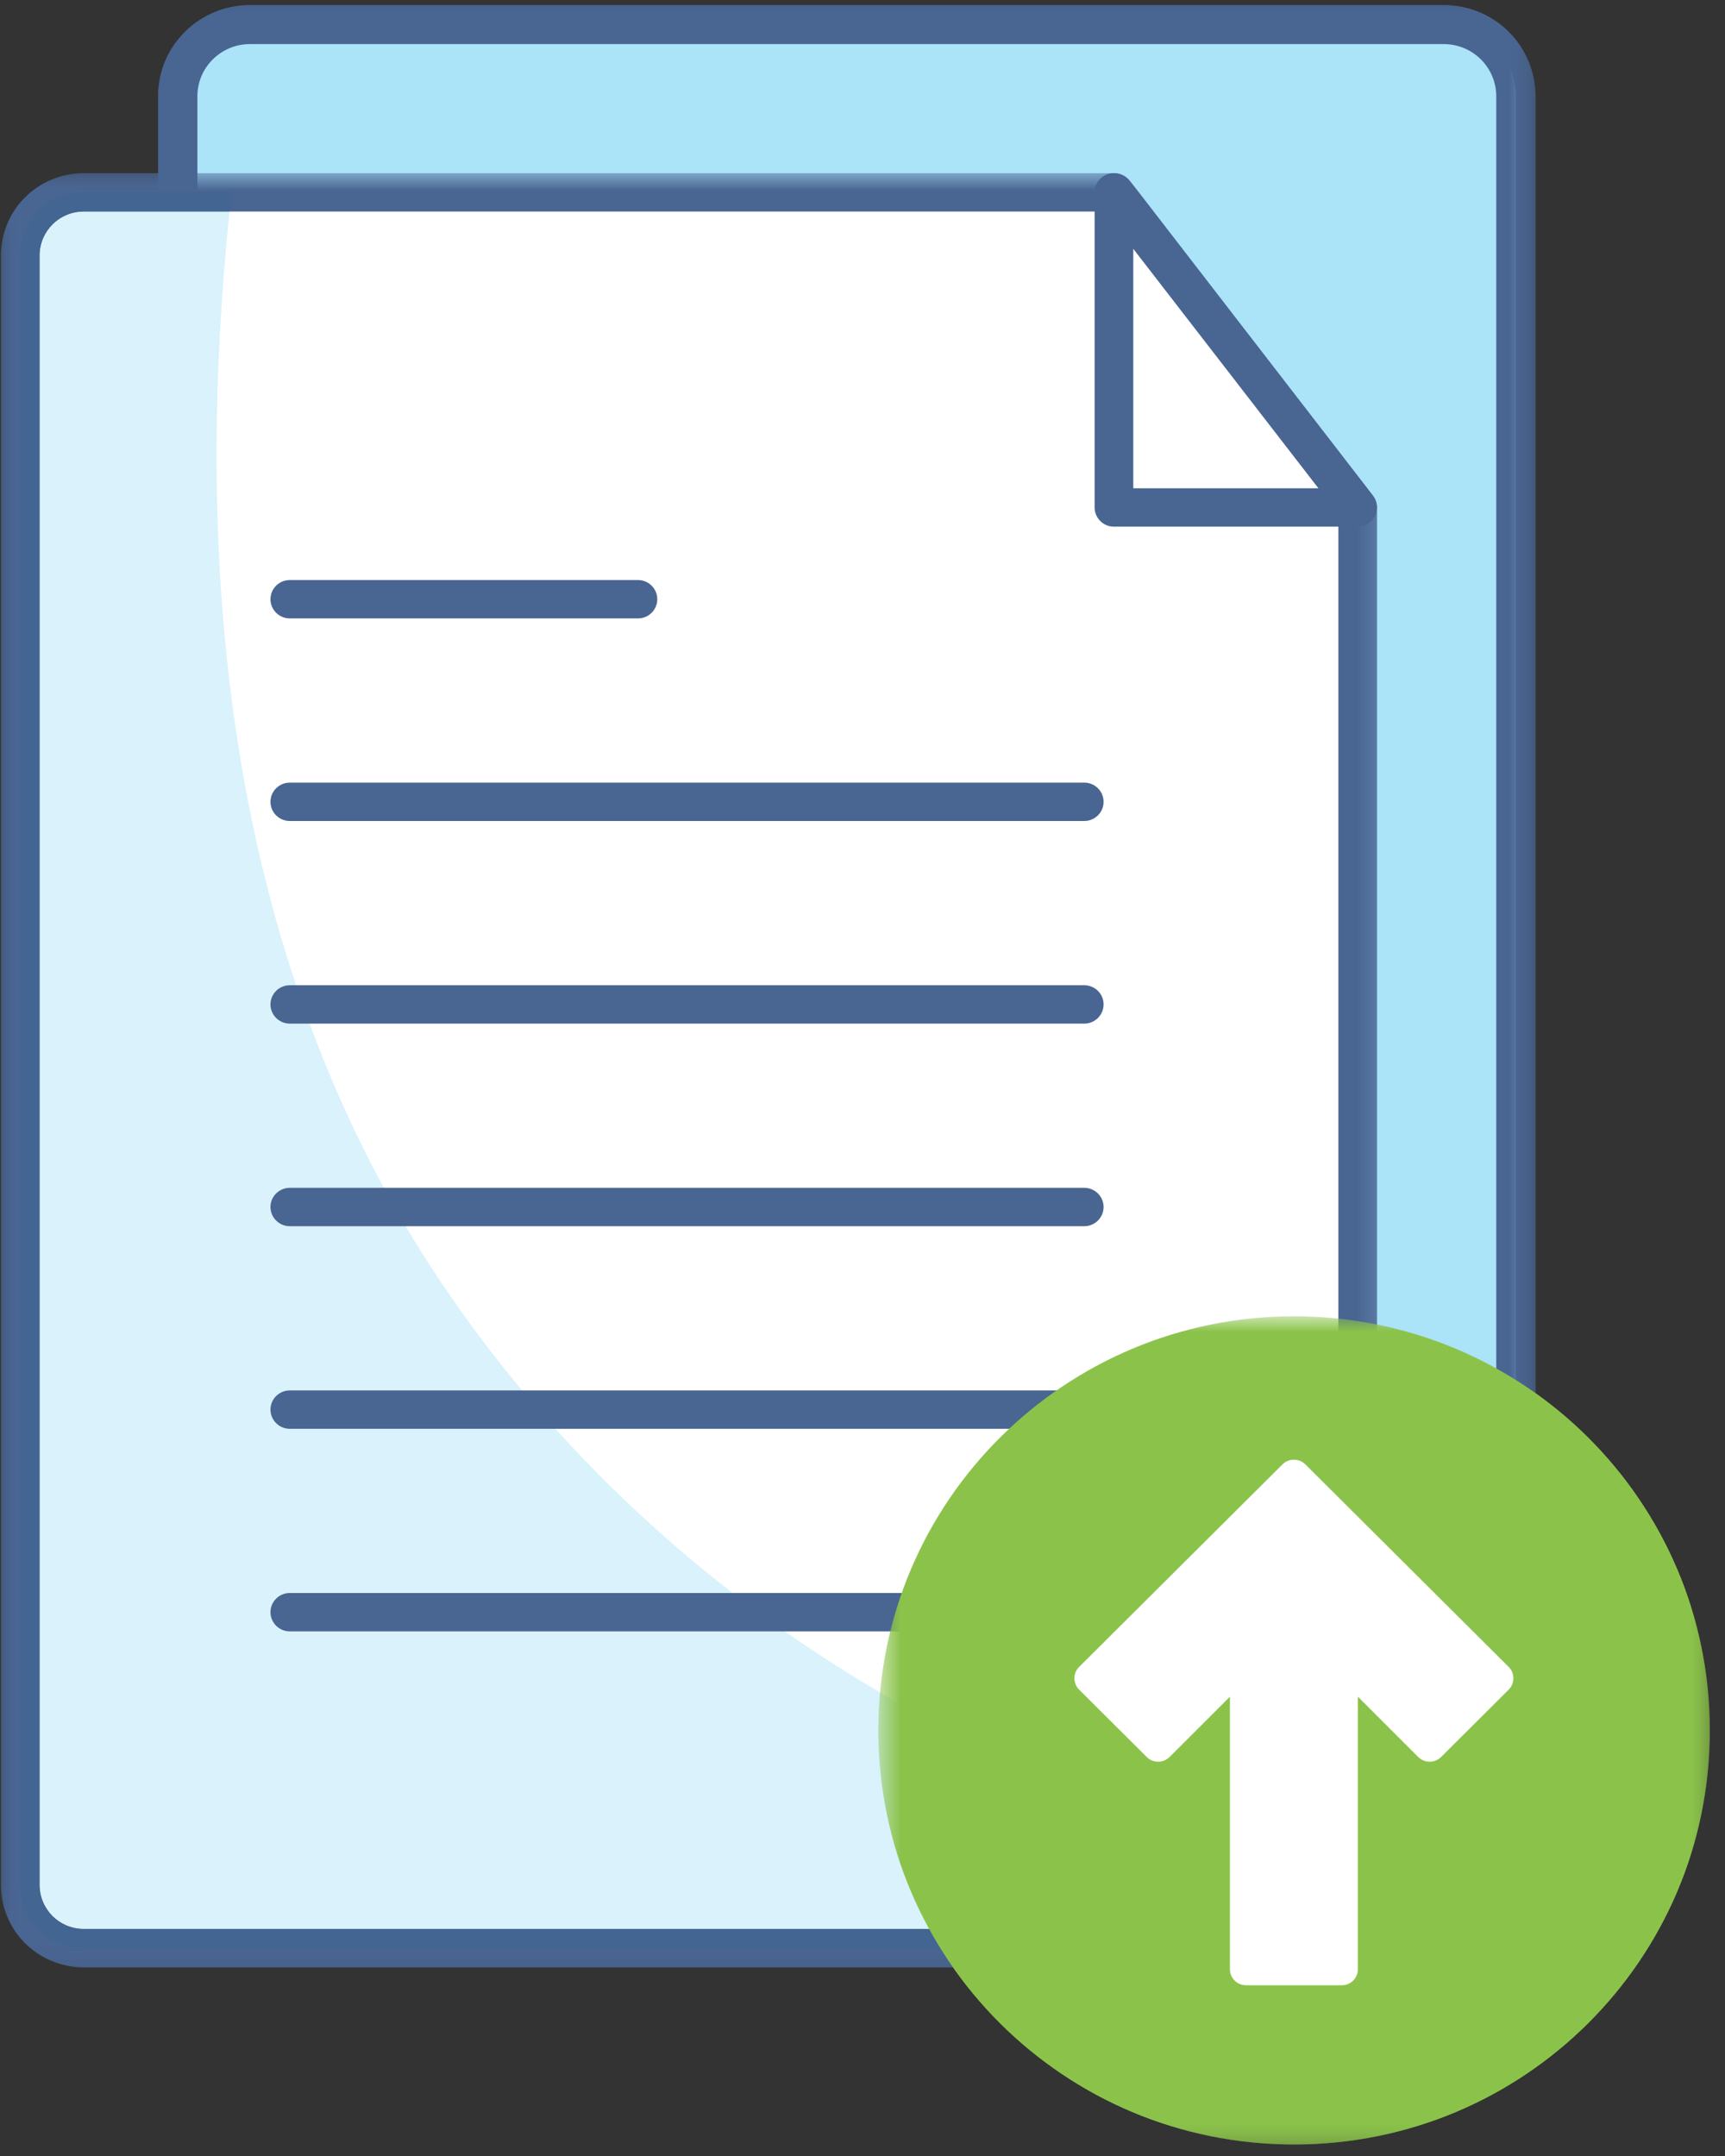 <svg width="68" height="85" viewBox="0 0 68 85" fill="none" xmlns="http://www.w3.org/2000/svg">
<rect x="0" y="0" width="68" height="85" fill="#333333" stroke="none"/>
<g clip-path="url(#clip0_29_34)">
<path d="M56.91 70.131H9.854C8.281 70.131 7.006 68.861 7.006 67.3V3.8C7.006 2.238 8.281 0.969 9.854 0.969H56.91C58.483 0.969 59.758 2.238 59.758 3.8V67.3C59.758 68.861 58.483 70.131 56.91 70.131Z" fill="#ABE3F9"/>
<mask id="mask0_29_34" style="mask-type:luminance" maskUnits="userSpaceOnUse" x="5" y="0" width="56" height="72">
<path d="M5.741 0H60.52V71.223H5.741V0Z" fill="white"/>
</mask>
<g mask="url(#mask0_29_34)">
<path d="M56.91 70.131V69.357H9.854C9.277 69.357 8.766 69.127 8.389 68.756C8.009 68.38 7.781 67.868 7.781 67.3V3.8C7.781 3.229 8.009 2.717 8.389 2.341C8.766 1.968 9.277 1.738 9.854 1.738H56.91C57.485 1.738 57.998 1.968 58.377 2.341C58.752 2.717 58.983 3.229 58.983 3.8V67.3C58.983 67.868 58.752 68.38 58.377 68.756C57.998 69.127 57.485 69.359 56.91 69.359V70.896C57.907 70.896 58.82 70.494 59.472 69.842C60.127 69.195 60.532 68.289 60.532 67.3V3.8C60.532 2.809 60.127 1.905 59.472 1.255C58.82 0.605 57.907 0.201 56.91 0.201H9.854C8.857 0.201 7.946 0.605 7.294 1.255C6.637 1.905 6.23 2.809 6.232 3.8V67.3C6.23 68.289 6.637 69.195 7.294 69.842C7.946 70.494 8.857 70.896 9.854 70.896H56.91V70.131Z" fill="#496592"/>
</g>
<path d="M51.012 76.806H3.307C1.922 76.806 0.801 75.689 0.801 74.314V10.073C0.801 8.698 1.922 7.583 3.307 7.583H43.932L53.522 20.007V74.314C53.522 75.689 52.396 76.806 51.012 76.806Z" fill="white"/>
<mask id="mask1_29_34" style="mask-type:luminance" maskUnits="userSpaceOnUse" x="0" y="6" width="55" height="72">
<path d="M0.039 6.759H54.796V77.744H0.039V6.759Z" fill="white"/>
</mask>
<g mask="url(#mask1_29_34)">
<path d="M51.012 76.806V76.048H3.306C2.821 76.046 2.391 75.856 2.071 75.541C1.757 75.222 1.562 74.795 1.562 74.314V10.073C1.562 9.591 1.757 9.165 2.071 8.846C2.391 8.531 2.821 8.34 3.306 8.34H43.557L52.759 20.263V74.314C52.755 74.795 52.563 75.222 52.245 75.541C51.925 75.856 51.497 76.046 51.012 76.048V77.563C51.911 77.563 52.735 77.196 53.322 76.613C53.913 76.024 54.282 75.21 54.282 74.314V20.007C54.282 19.843 54.225 19.68 54.125 19.546L44.54 7.124C44.397 6.935 44.171 6.828 43.932 6.828H3.306C2.408 6.828 1.584 7.191 0.995 7.778C0.404 8.363 0.039 9.179 0.039 10.073V74.314C0.039 75.21 0.404 76.024 0.995 76.613C1.584 77.196 2.408 77.563 3.306 77.563H51.012V76.806Z" fill="#496592"/>
</g>
<path d="M51.012 76.048H3.306C2.821 76.046 2.391 75.855 2.071 75.541C1.757 75.222 1.562 74.795 1.562 74.314V10.073C1.562 9.591 1.757 9.165 2.071 8.846C2.391 8.531 2.821 8.34 3.306 8.34H9.047C7.553 22.903 9.059 38.158 17.399 50.576C25.102 62.042 37.431 70.22 51.018 72.99C51.597 73.11 52.176 73.215 52.759 73.313V74.314C52.755 74.795 52.563 75.222 52.245 75.541C51.925 75.855 51.497 76.046 51.012 76.048Z" fill="#D9F2FC"/>
<path d="M51.012 76.048C51.497 76.046 51.925 75.855 52.245 75.541C52.563 75.222 52.755 74.795 52.759 74.314V73.313C53.008 73.358 53.265 73.396 53.52 73.437V74.314C53.52 75.689 52.396 76.806 51.012 76.806H3.307C1.922 76.806 0.801 75.689 0.801 74.314V10.073C0.801 8.698 1.922 7.583 3.307 7.583H9.127C9.098 7.835 9.071 8.089 9.047 8.34H3.307C2.821 8.34 2.391 8.531 2.071 8.846C1.757 9.165 1.562 9.591 1.562 10.073V74.314C1.562 74.795 1.757 75.222 2.071 75.541C2.391 75.855 2.821 76.046 3.307 76.048H51.012Z" fill="#426592"/>
<path d="M43.912 7.583V20.007H53.522L43.912 7.583Z" fill="white"/>
<path d="M43.912 7.583H43.15V20.007C43.15 20.206 43.231 20.403 43.376 20.543C43.517 20.685 43.71 20.763 43.912 20.763H53.522C53.807 20.763 54.076 20.6 54.2 20.342C54.331 20.084 54.298 19.774 54.125 19.546L44.52 7.124C44.318 6.866 43.979 6.762 43.667 6.866C43.358 6.972 43.15 7.26 43.15 7.583H43.912L43.309 8.044L51.972 19.25H44.674V7.583H43.912Z" fill="#496592"/>
<path d="M11.424 24.381H25.149C25.569 24.381 25.91 24.042 25.91 23.624C25.91 23.207 25.569 22.868 25.149 22.868H11.424C11.004 22.868 10.662 23.207 10.662 23.624C10.662 24.042 11.004 24.381 11.424 24.381Z" fill="#496592"/>
<path d="M11.424 32.368H42.742C43.162 32.368 43.504 32.029 43.504 31.611C43.504 31.195 43.162 30.855 42.742 30.855H11.424C11.004 30.855 10.662 31.195 10.662 31.611C10.662 32.029 11.004 32.368 11.424 32.368Z" fill="#496592"/>
<path d="M11.424 40.356H42.742C43.162 40.356 43.504 40.016 43.504 39.598C43.504 39.182 43.162 38.843 42.742 38.843H11.424C11.004 38.843 10.662 39.182 10.662 39.598C10.662 40.016 11.004 40.356 11.424 40.356Z" fill="#496592"/>
<path d="M11.424 48.343H42.742C43.162 48.343 43.504 48.003 43.504 47.585C43.504 47.169 43.162 46.83 42.742 46.83H11.424C11.004 46.83 10.662 47.169 10.662 47.585C10.662 48.003 11.004 48.343 11.424 48.343Z" fill="#496592"/>
<path d="M11.424 56.33H42.742C43.162 56.33 43.504 55.99 43.504 55.572C43.504 55.156 43.162 54.817 42.742 54.817H11.424C11.004 54.817 10.662 55.156 10.662 55.572C10.662 55.99 11.004 56.33 11.424 56.33Z" fill="#496592"/>
<path d="M11.424 64.317H42.742C43.162 64.317 43.504 63.977 43.504 63.559C43.504 63.143 43.162 62.804 42.742 62.804H11.424C11.004 62.804 10.662 63.143 10.662 63.559C10.662 63.977 11.004 64.317 11.424 64.317Z" fill="#496592"/>
<mask id="mask2_29_34" style="mask-type:luminance" maskUnits="userSpaceOnUse" x="34" y="51" width="34" height="34">
<path d="M34.624 51.894H67.402V84.547H34.624V51.894Z" fill="white"/>
</mask>
<g mask="url(#mask2_29_34)">
<path d="M67.402 68.22C67.402 77.24 60.067 84.547 51.012 84.547C41.959 84.547 34.624 77.24 34.624 68.22C34.624 59.201 41.959 51.894 51.012 51.894C60.067 51.894 67.402 59.201 67.402 68.22Z" fill="#8BC34A"/>
</g>
<path d="M53.528 77.638V66.892L55.911 69.274C56.161 69.515 56.555 69.515 56.804 69.274L59.476 66.611C59.719 66.364 59.719 65.963 59.476 65.722L51.453 57.729C51.204 57.487 50.802 57.487 50.56 57.729L42.536 65.722C42.293 65.963 42.293 66.364 42.536 66.611L45.209 69.274C45.451 69.515 45.853 69.515 46.101 69.274L48.484 66.892V77.638C48.484 77.986 48.768 78.268 49.116 78.268H52.898C53.246 78.268 53.528 77.986 53.528 77.638Z" fill="white"/>
<path d="M56.91 70.131H9.854C8.281 70.131 7.006 68.861 7.006 67.3V3.8C7.006 2.238 8.281 0.969 9.854 0.969H56.91C58.483 0.969 59.758 2.238 59.758 3.8V67.3C59.758 68.861 58.483 70.131 56.91 70.131Z" fill="#ABE3F9"/>
<mask id="mask3_29_34" style="mask-type:luminance" maskUnits="userSpaceOnUse" x="5" y="0" width="56" height="72">
<path d="M5.741 0H60.52V71.223H5.741V0Z" fill="white"/>
</mask>
<g mask="url(#mask3_29_34)">
<path d="M56.91 70.131V69.357H9.854C9.277 69.357 8.766 69.127 8.389 68.756C8.009 68.38 7.781 67.868 7.781 67.3V3.8C7.781 3.229 8.009 2.717 8.389 2.341C8.766 1.968 9.277 1.738 9.854 1.738H56.91C57.485 1.738 57.998 1.968 58.377 2.341C58.752 2.717 58.983 3.229 58.983 3.8V67.3C58.983 67.868 58.752 68.38 58.377 68.756C57.998 69.127 57.485 69.359 56.91 69.359V70.896C57.907 70.896 58.82 70.494 59.472 69.842C60.127 69.195 60.532 68.289 60.532 67.3V3.8C60.532 2.809 60.127 1.905 59.472 1.255C58.82 0.605 57.907 0.201 56.91 0.201H9.854C8.857 0.201 7.946 0.605 7.294 1.255C6.637 1.905 6.23 2.809 6.232 3.8V67.3C6.23 68.289 6.637 69.195 7.294 69.842C7.946 70.494 8.857 70.896 9.854 70.896H56.91V70.131Z" fill="#496592"/>
</g>
<path d="M51.012 76.806H3.307C1.922 76.806 0.801 75.689 0.801 74.314V10.073C0.801 8.698 1.922 7.583 3.307 7.583H43.932L53.522 20.007V74.314C53.522 75.689 52.396 76.806 51.012 76.806Z" fill="white"/>
<mask id="mask4_29_34" style="mask-type:luminance" maskUnits="userSpaceOnUse" x="0" y="6" width="55" height="72">
<path d="M0.039 6.759H54.796V77.744H0.039V6.759Z" fill="white"/>
</mask>
<g mask="url(#mask4_29_34)">
<path d="M51.012 76.806V76.048H3.306C2.821 76.046 2.391 75.856 2.071 75.541C1.757 75.222 1.562 74.795 1.562 74.314V10.073C1.562 9.591 1.757 9.165 2.071 8.846C2.391 8.531 2.821 8.34 3.306 8.34H43.557L52.759 20.263V74.314C52.755 74.795 52.563 75.222 52.245 75.541C51.925 75.856 51.497 76.046 51.012 76.048V77.563C51.911 77.563 52.735 77.196 53.322 76.613C53.913 76.024 54.282 75.21 54.282 74.314V20.007C54.282 19.843 54.225 19.68 54.125 19.546L44.54 7.124C44.397 6.935 44.171 6.828 43.932 6.828H3.306C2.408 6.828 1.584 7.191 0.995 7.778C0.404 8.363 0.039 9.179 0.039 10.073V74.314C0.039 75.21 0.404 76.024 0.995 76.613C1.584 77.196 2.408 77.563 3.306 77.563H51.012V76.806Z" fill="#496592"/>
</g>
<path d="M51.012 76.048H3.306C2.821 76.046 2.391 75.855 2.071 75.541C1.757 75.222 1.562 74.795 1.562 74.314V10.073C1.562 9.591 1.757 9.165 2.071 8.846C2.391 8.531 2.821 8.34 3.306 8.34H9.047C7.553 22.903 9.059 38.158 17.399 50.576C25.102 62.042 37.431 70.22 51.018 72.99C51.597 73.11 52.176 73.215 52.759 73.313V74.314C52.755 74.795 52.563 75.222 52.245 75.541C51.925 75.855 51.497 76.046 51.012 76.048Z" fill="#D9F2FC"/>
<path d="M51.012 76.048C51.497 76.046 51.925 75.855 52.245 75.541C52.563 75.222 52.755 74.795 52.759 74.314V73.313C53.008 73.358 53.265 73.396 53.52 73.437V74.314C53.52 75.689 52.396 76.806 51.012 76.806H3.307C1.922 76.806 0.801 75.689 0.801 74.314V10.073C0.801 8.698 1.922 7.583 3.307 7.583H9.127C9.098 7.835 9.071 8.089 9.047 8.34H3.307C2.821 8.34 2.391 8.531 2.071 8.846C1.757 9.165 1.562 9.591 1.562 10.073V74.314C1.562 74.795 1.757 75.222 2.071 75.541C2.391 75.855 2.821 76.046 3.307 76.048H51.012Z" fill="#426592"/>
<path d="M43.912 7.583V20.007H53.522L43.912 7.583Z" fill="white"/>
<path d="M43.912 7.583H43.15V20.007C43.15 20.206 43.231 20.403 43.376 20.543C43.517 20.685 43.71 20.763 43.912 20.763H53.522C53.807 20.763 54.076 20.6 54.2 20.342C54.331 20.084 54.298 19.774 54.125 19.546L44.52 7.124C44.318 6.866 43.979 6.762 43.667 6.866C43.358 6.972 43.15 7.26 43.15 7.583H43.912L43.309 8.044L51.972 19.25H44.674V7.583H43.912Z" fill="#496592"/>
<path d="M11.424 24.381H25.149C25.569 24.381 25.91 24.042 25.91 23.624C25.91 23.207 25.569 22.868 25.149 22.868H11.424C11.004 22.868 10.662 23.207 10.662 23.624C10.662 24.042 11.004 24.381 11.424 24.381Z" fill="#496592"/>
<path d="M11.424 32.368H42.742C43.162 32.368 43.504 32.029 43.504 31.611C43.504 31.195 43.162 30.855 42.742 30.855H11.424C11.004 30.855 10.662 31.195 10.662 31.611C10.662 32.029 11.004 32.368 11.424 32.368Z" fill="#496592"/>
<path d="M11.424 40.356H42.742C43.162 40.356 43.504 40.016 43.504 39.598C43.504 39.182 43.162 38.843 42.742 38.843H11.424C11.004 38.843 10.662 39.182 10.662 39.598C10.662 40.016 11.004 40.356 11.424 40.356Z" fill="#496592"/>
<path d="M11.424 48.343H42.742C43.162 48.343 43.504 48.003 43.504 47.585C43.504 47.169 43.162 46.83 42.742 46.83H11.424C11.004 46.83 10.662 47.169 10.662 47.585C10.662 48.003 11.004 48.343 11.424 48.343Z" fill="#496592"/>
<path d="M11.424 56.33H42.742C43.162 56.33 43.504 55.99 43.504 55.572C43.504 55.156 43.162 54.817 42.742 54.817H11.424C11.004 54.817 10.662 55.156 10.662 55.572C10.662 55.99 11.004 56.33 11.424 56.33Z" fill="#496592"/>
<path d="M11.424 64.317H42.742C43.162 64.317 43.504 63.977 43.504 63.559C43.504 63.143 43.162 62.804 42.742 62.804H11.424C11.004 62.804 10.662 63.143 10.662 63.559C10.662 63.977 11.004 64.317 11.424 64.317Z" fill="#496592"/>
<mask id="mask5_29_34" style="mask-type:luminance" maskUnits="userSpaceOnUse" x="34" y="51" width="34" height="34">
<path d="M34.624 51.894H67.402V84.547H34.624V51.894Z" fill="white"/>
</mask>
<g mask="url(#mask5_29_34)">
<path d="M67.402 68.22C67.402 77.24 60.067 84.547 51.012 84.547C41.959 84.547 34.624 77.24 34.624 68.22C34.624 59.201 41.959 51.894 51.012 51.894C60.067 51.894 67.402 59.201 67.402 68.22Z" fill="#8BC34A"/>
</g>
<path d="M53.528 77.638V66.892L55.911 69.274C56.161 69.515 56.555 69.515 56.804 69.274L59.476 66.611C59.719 66.364 59.719 65.963 59.476 65.722L51.453 57.729C51.204 57.487 50.802 57.487 50.56 57.729L42.536 65.722C42.293 65.963 42.293 66.364 42.536 66.611L45.209 69.274C45.451 69.515 45.853 69.515 46.101 69.274L48.484 66.892V77.638C48.484 77.986 48.768 78.268 49.116 78.268H52.898C53.246 78.268 53.528 77.986 53.528 77.638Z" fill="white"/>
</g>
<defs>
<clipPath id="clip0_29_34">
<rect width="67.712" height="85" fill="white"/>
</clipPath>
</defs>
</svg>
